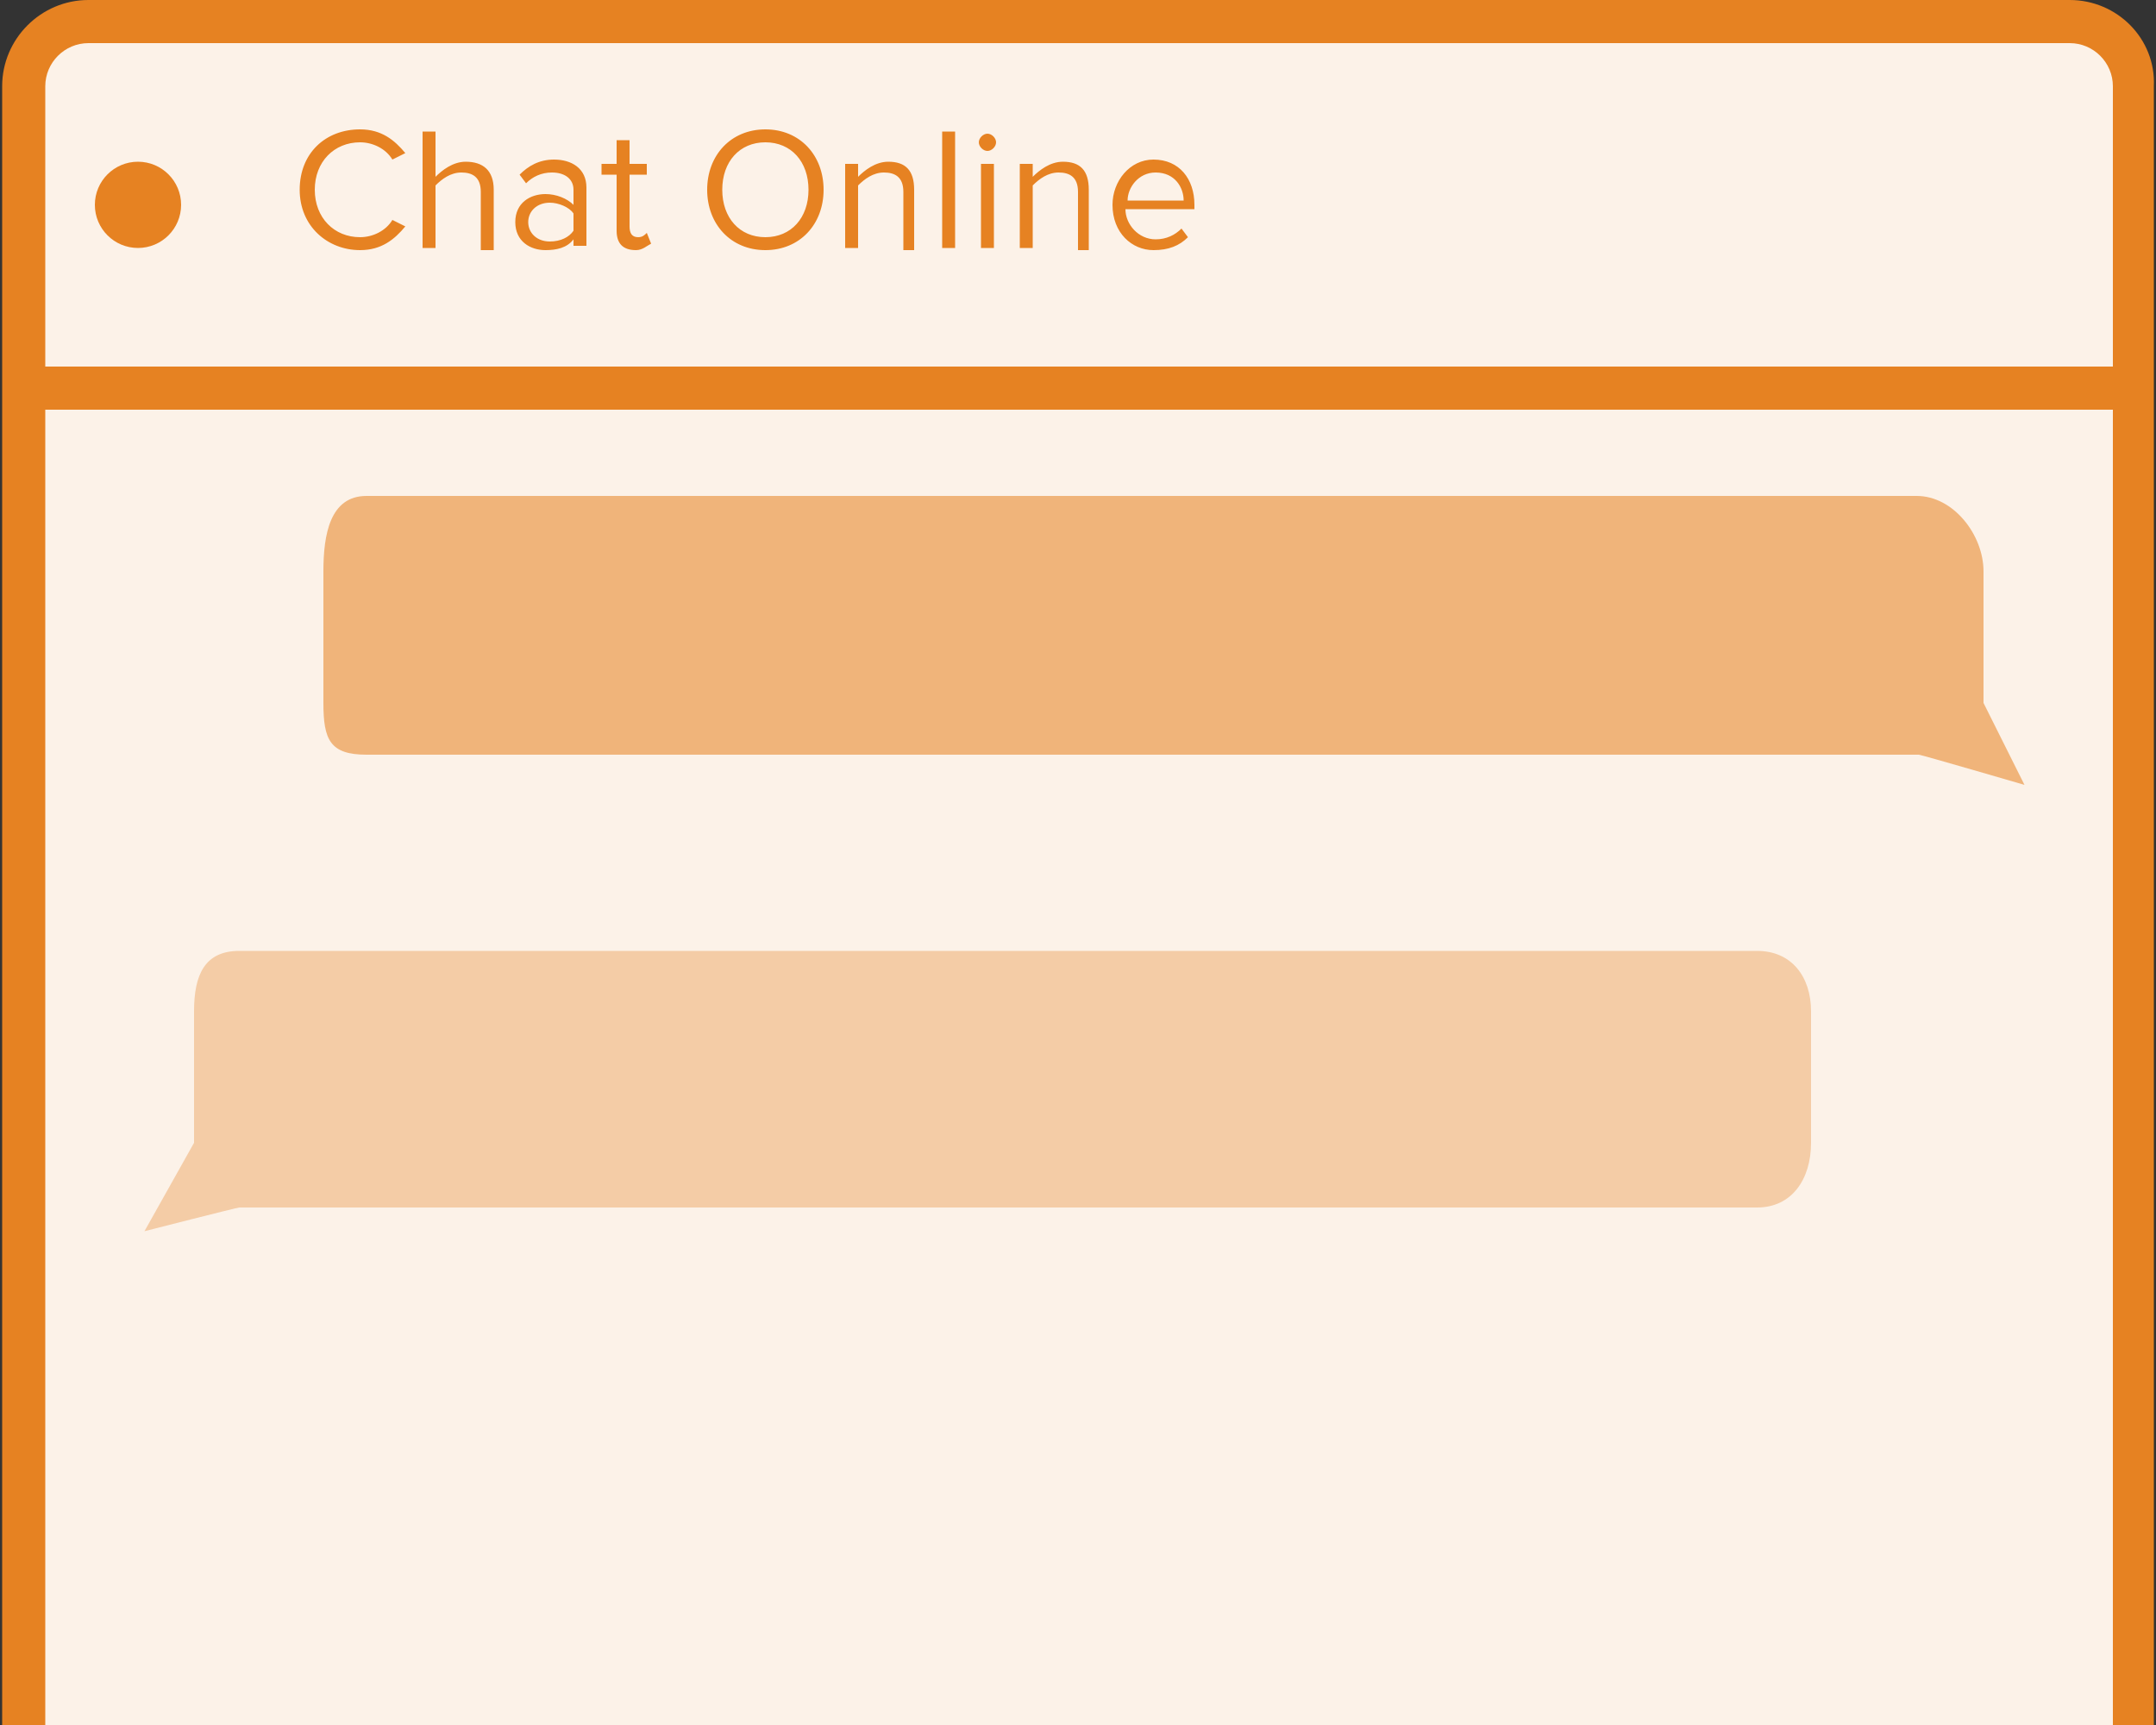 <svg id="Layer_1" xmlns="http://www.w3.org/2000/svg" width="100" height="80" viewBox="-247 380.9 100 80"><rect x="-247" y="380.9" width="100" height="80" fill="#333333" stroke="none"/><style>.st0{fill:#fcf2e8}.st1{fill:#e68222}.st2{fill:none;stroke:#e68222;stroke-width:2;stroke-linecap:round;stroke-linejoin:round;stroke-miterlimit:10}.st3{enable-background:new}.st4{fill:#f0b47a}.st5{fill:#f4cca6}</style><path class="st0" d="M-148 460.9v-76c0-1.7-1.3-3-3-3h-91.9c-1.7 0-3 1.3-3 3v76h97.9z"/><path class="st1" d="M-244.9 460.9v-76c0-1.1.9-2 2-2h91.9c1.1 0 2 .9 2 2v76h1.9v-76c.1-2.2-1.7-4-3.9-4h-91.9c-2.2 0-4 1.8-4 4v76h2z"/><circle id="XMLID_1131_" class="st1" cx="-240.6" cy="390.4" r="2"/><path id="XMLID_1132_" class="st2" d="M-245 398.9h96"/><g class="st3"><path class="st1" d="M-233.1 389.7c0-1.7 1.2-2.8 2.8-2.8 1 0 1.6.5 2.1 1.1l-.6.3c-.3-.5-.9-.8-1.5-.8-1.2 0-2.1.9-2.1 2.2 0 1.3.9 2.2 2.1 2.2.6 0 1.2-.3 1.5-.8l.6.3c-.5.6-1.1 1.1-2.1 1.1-1.5 0-2.8-1.1-2.8-2.8zm8.4 2.7v-2.6c0-.7-.4-.9-.9-.9s-.9.3-1.2.6v2.9h-.6V387h.6v2.1c.3-.3.8-.7 1.4-.7.8 0 1.3.4 1.3 1.3v2.8h-.6zm4.3 0v-.4c-.3.4-.8.5-1.3.5-.7 0-1.4-.4-1.4-1.3s.7-1.3 1.4-1.3c.5 0 1 .2 1.3.5v-.7c0-.5-.4-.8-1-.8-.5 0-.9.2-1.2.5l-.3-.4c.4-.4.9-.7 1.6-.7.8 0 1.5.4 1.5 1.3v2.7h-.6zm0-.8v-.8c-.2-.3-.7-.5-1.1-.5-.6 0-1 .4-1 .9s.4.9 1 .9c.5 0 .9-.2 1.1-.5zm2 0V389h-.7v-.5h.7v-1.1h.6v1.1h.8v.5h-.8v2.4c0 .3.1.5.4.5.2 0 .3-.1.4-.2l.2.5c-.2.1-.4.3-.7.3-.6 0-.9-.3-.9-.9zm4.2-1.9c0-1.6 1.1-2.8 2.7-2.8s2.7 1.2 2.7 2.8c0 1.6-1.1 2.8-2.7 2.8s-2.7-1.2-2.7-2.8zm4.7 0c0-1.3-.8-2.2-2-2.2s-2 .9-2 2.2c0 1.3.8 2.2 2 2.2s2-.9 2-2.2zm4.4 2.7v-2.6c0-.7-.4-.9-.9-.9s-.9.3-1.2.6v2.9h-.6v-3.9h.6v.6c.3-.3.8-.7 1.4-.7.8 0 1.2.4 1.2 1.3v2.8h-.5zm1.8 0V387h.6v5.4h-.6zm1.7-4.9c0-.2.2-.4.4-.4s.4.2.4.4-.2.4-.4.4-.4-.2-.4-.4zm.1 4.9v-3.9h.6v3.9h-.6zm4.5 0v-2.6c0-.7-.4-.9-.9-.9s-.9.3-1.2.6v2.9h-.6v-3.9h.6v.6c.3-.3.8-.7 1.4-.7.8 0 1.2.4 1.2 1.3v2.8h-.5zm1.6-2c0-1.1.8-2.1 1.9-2.1 1.2 0 1.9.9 1.9 2.1v.2h-3.2c0 .7.6 1.4 1.4 1.4.5 0 .9-.2 1.2-.5l.3.4c-.4.4-.9.6-1.6.6-1 0-1.9-.8-1.9-2.1zm2-1.5c-.8 0-1.3.7-1.3 1.3h2.6c0-.6-.4-1.3-1.3-1.3z"/></g><path id="XMLID_1166_" class="st4" d="M-153.1 417.3l-1.9-3.8v-6.1c0-1.7-1.4-3.5-3.1-3.5H-230c-1.7 0-2 1.8-2 3.5v6.1c0 1.7.3 2.4 2 2.4h72c.1 0 4.9 1.4 4.9 1.4z"/><path id="XMLID_1160_" class="st5" d="M-240.3 438l2.3-4.1v-6.1c0-1.7.5-2.8 2.1-2.8h70.4c1.6 0 2.5 1.2 2.5 2.8v6.1c0 1.7-.9 3-2.5 3h-70.4c-.1 0-4.4 1.1-4.4 1.1z"/></svg>